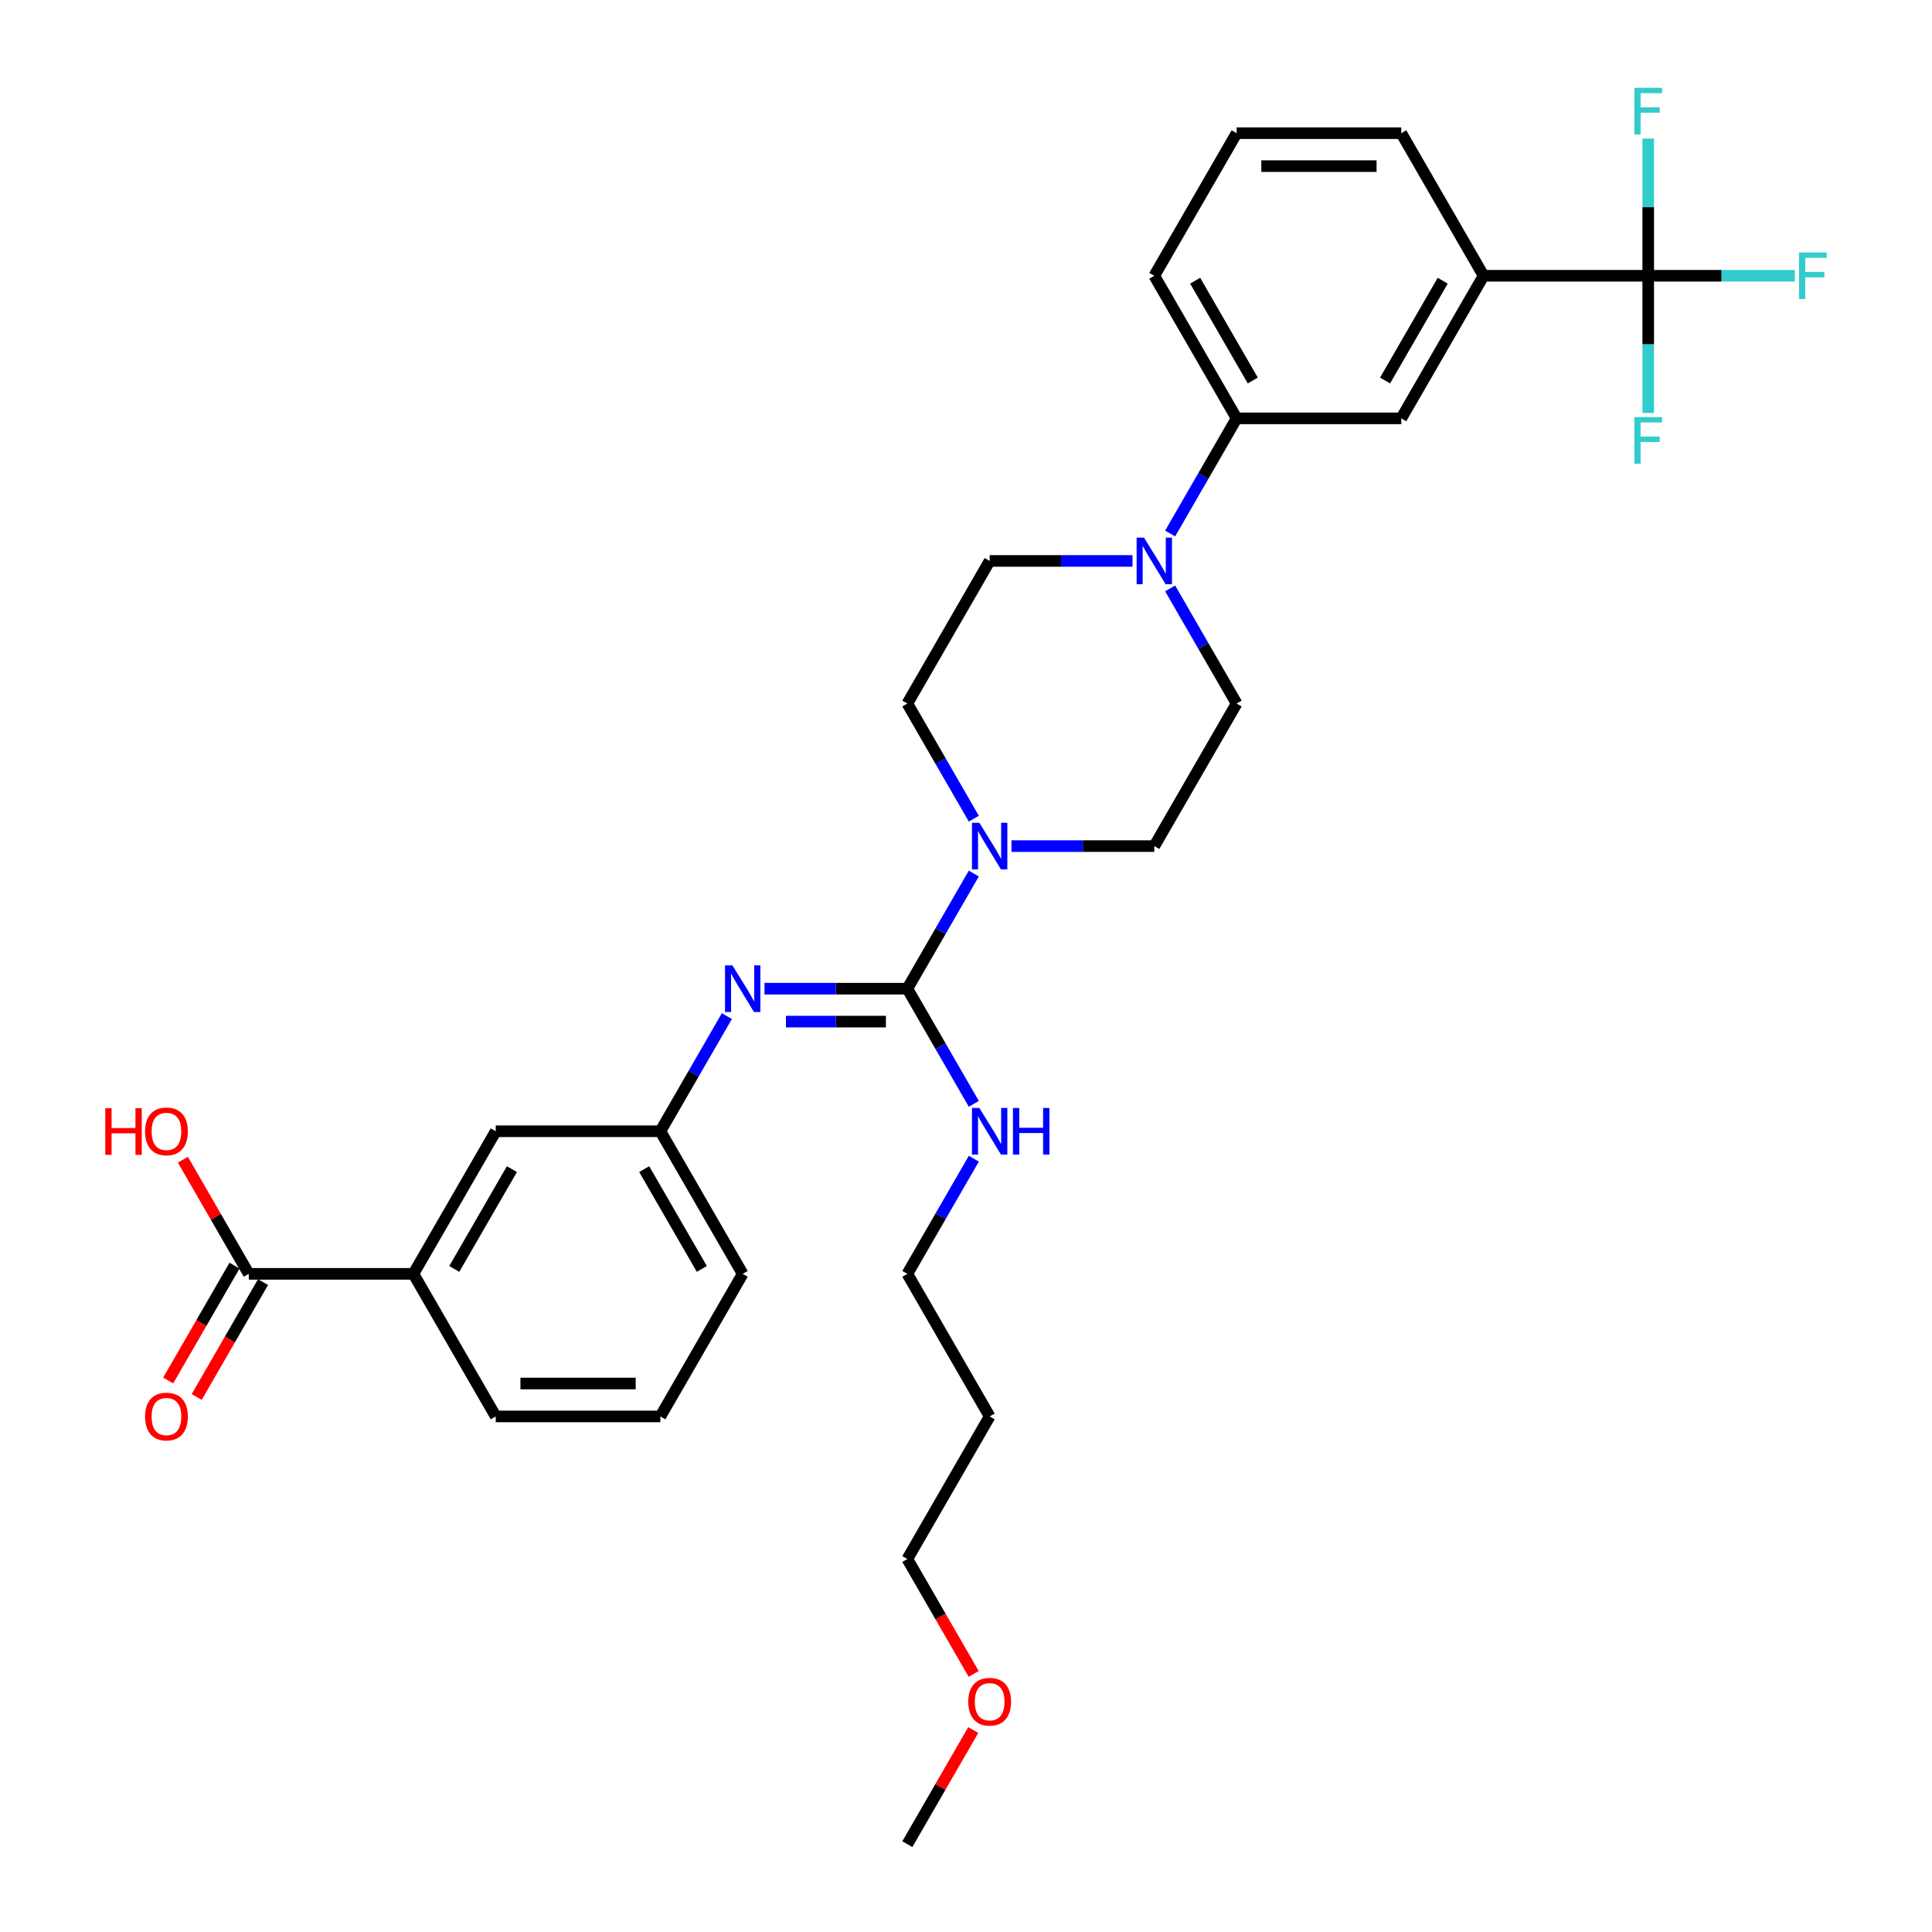 <?xml version='1.0' encoding='iso-8859-1'?>
<svg version='1.1' baseProfile='full'
              xmlns='http://www.w3.org/2000/svg'
                      xmlns:rdkit='http://www.rdkit.org/xml'
                      xmlns:xlink='http://www.w3.org/1999/xlink'
                  xml:space='preserve'
width='1000px' height='1000px' viewBox='0 0 1000 1000'>
<!-- END OF HEADER -->
<rect style='opacity:1.0;fill:#FFFFFF;stroke:none' width='1000' height='1000' x='0' y='0'> </rect>
<path class='bond-0' d='M 469.637,511.742 L 486.843,481.94' style='fill:none;fill-rule:evenodd;stroke:#000000;stroke-width:6px;stroke-linecap:butt;stroke-linejoin:miter;stroke-opacity:1' />
<path class='bond-0' d='M 486.843,481.94 L 504.049,452.139' style='fill:none;fill-rule:evenodd;stroke:#0000FF;stroke-width:6px;stroke-linecap:butt;stroke-linejoin:miter;stroke-opacity:1' />
<path class='bond-2' d='M 469.637,511.742 L 432.67,511.742' style='fill:none;fill-rule:evenodd;stroke:#000000;stroke-width:6px;stroke-linecap:butt;stroke-linejoin:miter;stroke-opacity:1' />
<path class='bond-2' d='M 432.67,511.742 L 395.702,511.742' style='fill:none;fill-rule:evenodd;stroke:#0000FF;stroke-width:6px;stroke-linecap:butt;stroke-linejoin:miter;stroke-opacity:1' />
<path class='bond-2' d='M 458.547,528.785 L 432.67,528.785' style='fill:none;fill-rule:evenodd;stroke:#000000;stroke-width:6px;stroke-linecap:butt;stroke-linejoin:miter;stroke-opacity:1' />
<path class='bond-2' d='M 432.67,528.785 L 406.792,528.785' style='fill:none;fill-rule:evenodd;stroke:#0000FF;stroke-width:6px;stroke-linecap:butt;stroke-linejoin:miter;stroke-opacity:1' />
<path class='bond-15' d='M 469.637,511.742 L 486.843,541.544' style='fill:none;fill-rule:evenodd;stroke:#000000;stroke-width:6px;stroke-linecap:butt;stroke-linejoin:miter;stroke-opacity:1' />
<path class='bond-15' d='M 486.843,541.544 L 504.049,571.345' style='fill:none;fill-rule:evenodd;stroke:#0000FF;stroke-width:6px;stroke-linecap:butt;stroke-linejoin:miter;stroke-opacity:1' />
<path class='bond-10' d='M 523.529,437.941 L 560.496,437.941' style='fill:none;fill-rule:evenodd;stroke:#0000FF;stroke-width:6px;stroke-linecap:butt;stroke-linejoin:miter;stroke-opacity:1' />
<path class='bond-10' d='M 560.496,437.941 L 597.463,437.941' style='fill:none;fill-rule:evenodd;stroke:#000000;stroke-width:6px;stroke-linecap:butt;stroke-linejoin:miter;stroke-opacity:1' />
<path class='bond-11' d='M 504.049,423.744 L 486.843,393.942' style='fill:none;fill-rule:evenodd;stroke:#0000FF;stroke-width:6px;stroke-linecap:butt;stroke-linejoin:miter;stroke-opacity:1' />
<path class='bond-11' d='M 486.843,393.942 L 469.637,364.141' style='fill:none;fill-rule:evenodd;stroke:#000000;stroke-width:6px;stroke-linecap:butt;stroke-linejoin:miter;stroke-opacity:1' />
<path class='bond-1' d='M 853.116,142.739 L 767.899,142.739' style='fill:none;fill-rule:evenodd;stroke:#000000;stroke-width:6px;stroke-linecap:butt;stroke-linejoin:miter;stroke-opacity:1' />
<path class='bond-17' d='M 853.116,142.739 L 891.072,142.739' style='fill:none;fill-rule:evenodd;stroke:#000000;stroke-width:6px;stroke-linecap:butt;stroke-linejoin:miter;stroke-opacity:1' />
<path class='bond-17' d='M 891.072,142.739 L 929.028,142.739' style='fill:none;fill-rule:evenodd;stroke:#33CCCC;stroke-width:6px;stroke-linecap:butt;stroke-linejoin:miter;stroke-opacity:1' />
<path class='bond-18' d='M 853.116,142.739 L 853.116,178.249' style='fill:none;fill-rule:evenodd;stroke:#000000;stroke-width:6px;stroke-linecap:butt;stroke-linejoin:miter;stroke-opacity:1' />
<path class='bond-18' d='M 853.116,178.249 L 853.116,213.759' style='fill:none;fill-rule:evenodd;stroke:#33CCCC;stroke-width:6px;stroke-linecap:butt;stroke-linejoin:miter;stroke-opacity:1' />
<path class='bond-19' d='M 853.116,142.739 L 853.116,107.229' style='fill:none;fill-rule:evenodd;stroke:#000000;stroke-width:6px;stroke-linecap:butt;stroke-linejoin:miter;stroke-opacity:1' />
<path class='bond-19' d='M 853.116,107.229 L 853.116,71.719' style='fill:none;fill-rule:evenodd;stroke:#33CCCC;stroke-width:6px;stroke-linecap:butt;stroke-linejoin:miter;stroke-opacity:1' />
<path class='bond-9' d='M 376.223,525.939 L 359.017,555.741' style='fill:none;fill-rule:evenodd;stroke:#0000FF;stroke-width:6px;stroke-linecap:butt;stroke-linejoin:miter;stroke-opacity:1' />
<path class='bond-9' d='M 359.017,555.741 L 341.811,585.542' style='fill:none;fill-rule:evenodd;stroke:#000000;stroke-width:6px;stroke-linecap:butt;stroke-linejoin:miter;stroke-opacity:1' />
<path class='bond-3' d='M 586.181,290.34 L 549.213,290.34' style='fill:none;fill-rule:evenodd;stroke:#0000FF;stroke-width:6px;stroke-linecap:butt;stroke-linejoin:miter;stroke-opacity:1' />
<path class='bond-3' d='M 549.213,290.34 L 512.246,290.34' style='fill:none;fill-rule:evenodd;stroke:#000000;stroke-width:6px;stroke-linecap:butt;stroke-linejoin:miter;stroke-opacity:1' />
<path class='bond-6' d='M 605.66,276.143 L 622.866,246.341' style='fill:none;fill-rule:evenodd;stroke:#0000FF;stroke-width:6px;stroke-linecap:butt;stroke-linejoin:miter;stroke-opacity:1' />
<path class='bond-6' d='M 622.866,246.341 L 640.072,216.54' style='fill:none;fill-rule:evenodd;stroke:#000000;stroke-width:6px;stroke-linecap:butt;stroke-linejoin:miter;stroke-opacity:1' />
<path class='bond-32' d='M 605.66,304.537 L 622.866,334.339' style='fill:none;fill-rule:evenodd;stroke:#0000FF;stroke-width:6px;stroke-linecap:butt;stroke-linejoin:miter;stroke-opacity:1' />
<path class='bond-32' d='M 622.866,334.339 L 640.072,364.141' style='fill:none;fill-rule:evenodd;stroke:#000000;stroke-width:6px;stroke-linecap:butt;stroke-linejoin:miter;stroke-opacity:1' />
<path class='bond-4' d='M 128.767,659.343 L 213.984,659.343' style='fill:none;fill-rule:evenodd;stroke:#000000;stroke-width:6px;stroke-linecap:butt;stroke-linejoin:miter;stroke-opacity:1' />
<path class='bond-16' d='M 121.387,655.082 L 104.22,684.816' style='fill:none;fill-rule:evenodd;stroke:#000000;stroke-width:6px;stroke-linecap:butt;stroke-linejoin:miter;stroke-opacity:1' />
<path class='bond-16' d='M 104.22,684.816 L 87.053,714.549' style='fill:none;fill-rule:evenodd;stroke:#FF0000;stroke-width:6px;stroke-linecap:butt;stroke-linejoin:miter;stroke-opacity:1' />
<path class='bond-16' d='M 136.147,663.604 L 118.98,693.337' style='fill:none;fill-rule:evenodd;stroke:#000000;stroke-width:6px;stroke-linecap:butt;stroke-linejoin:miter;stroke-opacity:1' />
<path class='bond-16' d='M 118.98,693.337 L 101.813,723.071' style='fill:none;fill-rule:evenodd;stroke:#FF0000;stroke-width:6px;stroke-linecap:butt;stroke-linejoin:miter;stroke-opacity:1' />
<path class='bond-20' d='M 128.767,659.343 L 111.708,629.797' style='fill:none;fill-rule:evenodd;stroke:#000000;stroke-width:6px;stroke-linecap:butt;stroke-linejoin:miter;stroke-opacity:1' />
<path class='bond-20' d='M 111.708,629.797 L 94.65,600.251' style='fill:none;fill-rule:evenodd;stroke:#FF0000;stroke-width:6px;stroke-linecap:butt;stroke-linejoin:miter;stroke-opacity:1' />
<path class='bond-5' d='M 767.899,142.739 L 725.29,216.54' style='fill:none;fill-rule:evenodd;stroke:#000000;stroke-width:6px;stroke-linecap:butt;stroke-linejoin:miter;stroke-opacity:1' />
<path class='bond-5' d='M 746.747,145.287 L 716.921,196.948' style='fill:none;fill-rule:evenodd;stroke:#000000;stroke-width:6px;stroke-linecap:butt;stroke-linejoin:miter;stroke-opacity:1' />
<path class='bond-34' d='M 767.899,142.739 L 725.29,68.938' style='fill:none;fill-rule:evenodd;stroke:#000000;stroke-width:6px;stroke-linecap:butt;stroke-linejoin:miter;stroke-opacity:1' />
<path class='bond-7' d='M 640.072,216.54 L 725.29,216.54' style='fill:none;fill-rule:evenodd;stroke:#000000;stroke-width:6px;stroke-linecap:butt;stroke-linejoin:miter;stroke-opacity:1' />
<path class='bond-23' d='M 640.072,216.54 L 597.463,142.739' style='fill:none;fill-rule:evenodd;stroke:#000000;stroke-width:6px;stroke-linecap:butt;stroke-linejoin:miter;stroke-opacity:1' />
<path class='bond-23' d='M 648.441,196.948 L 618.615,145.287' style='fill:none;fill-rule:evenodd;stroke:#000000;stroke-width:6px;stroke-linecap:butt;stroke-linejoin:miter;stroke-opacity:1' />
<path class='bond-8' d='M 213.984,659.343 L 256.593,585.542' style='fill:none;fill-rule:evenodd;stroke:#000000;stroke-width:6px;stroke-linecap:butt;stroke-linejoin:miter;stroke-opacity:1' />
<path class='bond-8' d='M 235.136,656.795 L 264.962,605.134' style='fill:none;fill-rule:evenodd;stroke:#000000;stroke-width:6px;stroke-linecap:butt;stroke-linejoin:miter;stroke-opacity:1' />
<path class='bond-33' d='M 213.984,659.343 L 256.593,733.144' style='fill:none;fill-rule:evenodd;stroke:#000000;stroke-width:6px;stroke-linecap:butt;stroke-linejoin:miter;stroke-opacity:1' />
<path class='bond-14' d='M 341.811,585.542 L 256.593,585.542' style='fill:none;fill-rule:evenodd;stroke:#000000;stroke-width:6px;stroke-linecap:butt;stroke-linejoin:miter;stroke-opacity:1' />
<path class='bond-29' d='M 341.811,585.542 L 384.419,659.343' style='fill:none;fill-rule:evenodd;stroke:#000000;stroke-width:6px;stroke-linecap:butt;stroke-linejoin:miter;stroke-opacity:1' />
<path class='bond-29' d='M 333.442,605.134 L 363.268,656.795' style='fill:none;fill-rule:evenodd;stroke:#000000;stroke-width:6px;stroke-linecap:butt;stroke-linejoin:miter;stroke-opacity:1' />
<path class='bond-12' d='M 597.463,437.941 L 640.072,364.141' style='fill:none;fill-rule:evenodd;stroke:#000000;stroke-width:6px;stroke-linecap:butt;stroke-linejoin:miter;stroke-opacity:1' />
<path class='bond-13' d='M 469.637,364.141 L 512.246,290.34' style='fill:none;fill-rule:evenodd;stroke:#000000;stroke-width:6px;stroke-linecap:butt;stroke-linejoin:miter;stroke-opacity:1' />
<path class='bond-28' d='M 504.049,599.74 L 486.843,629.541' style='fill:none;fill-rule:evenodd;stroke:#0000FF;stroke-width:6px;stroke-linecap:butt;stroke-linejoin:miter;stroke-opacity:1' />
<path class='bond-28' d='M 486.843,629.541 L 469.637,659.343' style='fill:none;fill-rule:evenodd;stroke:#000000;stroke-width:6px;stroke-linecap:butt;stroke-linejoin:miter;stroke-opacity:1' />
<path class='bond-21' d='M 512.246,733.144 L 469.637,659.343' style='fill:none;fill-rule:evenodd;stroke:#000000;stroke-width:6px;stroke-linecap:butt;stroke-linejoin:miter;stroke-opacity:1' />
<path class='bond-30' d='M 512.246,733.144 L 469.637,806.944' style='fill:none;fill-rule:evenodd;stroke:#000000;stroke-width:6px;stroke-linecap:butt;stroke-linejoin:miter;stroke-opacity:1' />
<path class='bond-22' d='M 725.29,68.938 L 640.072,68.938' style='fill:none;fill-rule:evenodd;stroke:#000000;stroke-width:6px;stroke-linecap:butt;stroke-linejoin:miter;stroke-opacity:1' />
<path class='bond-22' d='M 712.507,85.982 L 652.855,85.982' style='fill:none;fill-rule:evenodd;stroke:#000000;stroke-width:6px;stroke-linecap:butt;stroke-linejoin:miter;stroke-opacity:1' />
<path class='bond-25' d='M 597.463,142.739 L 640.072,68.938' style='fill:none;fill-rule:evenodd;stroke:#000000;stroke-width:6px;stroke-linecap:butt;stroke-linejoin:miter;stroke-opacity:1' />
<path class='bond-24' d='M 256.593,733.144 L 341.811,733.144' style='fill:none;fill-rule:evenodd;stroke:#000000;stroke-width:6px;stroke-linecap:butt;stroke-linejoin:miter;stroke-opacity:1' />
<path class='bond-24' d='M 269.376,716.1 L 329.028,716.1' style='fill:none;fill-rule:evenodd;stroke:#000000;stroke-width:6px;stroke-linecap:butt;stroke-linejoin:miter;stroke-opacity:1' />
<path class='bond-26' d='M 341.811,733.144 L 384.419,659.343' style='fill:none;fill-rule:evenodd;stroke:#000000;stroke-width:6px;stroke-linecap:butt;stroke-linejoin:miter;stroke-opacity:1' />
<path class='bond-27' d='M 503.97,866.411 L 486.804,836.678' style='fill:none;fill-rule:evenodd;stroke:#FF0000;stroke-width:6px;stroke-linecap:butt;stroke-linejoin:miter;stroke-opacity:1' />
<path class='bond-27' d='M 486.804,836.678 L 469.637,806.944' style='fill:none;fill-rule:evenodd;stroke:#000000;stroke-width:6px;stroke-linecap:butt;stroke-linejoin:miter;stroke-opacity:1' />
<path class='bond-31' d='M 503.754,895.453 L 486.695,924.999' style='fill:none;fill-rule:evenodd;stroke:#FF0000;stroke-width:6px;stroke-linecap:butt;stroke-linejoin:miter;stroke-opacity:1' />
<path class='bond-31' d='M 486.695,924.999 L 469.637,954.545' style='fill:none;fill-rule:evenodd;stroke:#000000;stroke-width:6px;stroke-linecap:butt;stroke-linejoin:miter;stroke-opacity:1' />
<path  class='atom-1' d='M 506.911 425.874
L 514.819 438.657
Q 515.603 439.918, 516.865 442.202
Q 518.126 444.486, 518.194 444.622
L 518.194 425.874
L 521.398 425.874
L 521.398 450.008
L 518.092 450.008
L 509.604 436.032
Q 508.615 434.396, 507.559 432.521
Q 506.536 430.647, 506.229 430.067
L 506.229 450.008
L 503.093 450.008
L 503.093 425.874
L 506.911 425.874
' fill='#0000FF'/>
<path  class='atom-3' d='M 379.085 499.675
L 386.993 512.458
Q 387.777 513.719, 389.038 516.003
Q 390.299 518.287, 390.368 518.423
L 390.368 499.675
L 393.572 499.675
L 393.572 523.809
L 390.265 523.809
L 381.778 509.833
Q 380.789 508.197, 379.732 506.322
Q 378.71 504.447, 378.403 503.868
L 378.403 523.809
L 375.267 523.809
L 375.267 499.675
L 379.085 499.675
' fill='#0000FF'/>
<path  class='atom-4' d='M 592.129 278.273
L 600.037 291.056
Q 600.821 292.317, 602.082 294.601
Q 603.343 296.885, 603.412 297.021
L 603.412 278.273
L 606.616 278.273
L 606.616 302.407
L 603.309 302.407
L 594.822 288.431
Q 593.833 286.795, 592.776 284.92
Q 591.754 283.045, 591.447 282.466
L 591.447 302.407
L 588.311 302.407
L 588.311 278.273
L 592.129 278.273
' fill='#0000FF'/>
<path  class='atom-16' d='M 506.911 573.476
L 514.819 586.258
Q 515.603 587.52, 516.865 589.803
Q 518.126 592.087, 518.194 592.224
L 518.194 573.476
L 521.398 573.476
L 521.398 597.609
L 518.092 597.609
L 509.604 583.634
Q 508.615 581.997, 507.559 580.123
Q 506.536 578.248, 506.229 577.668
L 506.229 597.609
L 503.093 597.609
L 503.093 573.476
L 506.911 573.476
' fill='#0000FF'/>
<path  class='atom-16' d='M 524.296 573.476
L 527.568 573.476
L 527.568 583.736
L 539.907 583.736
L 539.907 573.476
L 543.18 573.476
L 543.18 597.609
L 539.907 597.609
L 539.907 586.463
L 527.568 586.463
L 527.568 597.609
L 524.296 597.609
L 524.296 573.476
' fill='#0000FF'/>
<path  class='atom-17' d='M 75.08 733.212
Q 75.08 727.417, 77.943 724.179
Q 80.806 720.941, 86.158 720.941
Q 91.51 720.941, 94.373 724.179
Q 97.236 727.417, 97.236 733.212
Q 97.236 739.075, 94.339 742.415
Q 91.441 745.722, 86.158 745.722
Q 80.84 745.722, 77.943 742.415
Q 75.08 739.109, 75.08 733.212
M 86.158 742.995
Q 89.839 742.995, 91.816 740.541
Q 93.827 738.052, 93.827 733.212
Q 93.827 728.474, 91.816 726.088
Q 89.839 723.667, 86.158 723.667
Q 82.476 723.667, 80.465 726.054
Q 78.488 728.44, 78.488 733.212
Q 78.488 738.086, 80.465 740.541
Q 82.476 742.995, 86.158 742.995
' fill='#FF0000'/>
<path  class='atom-18' d='M 931.158 130.672
L 945.509 130.672
L 945.509 133.433
L 934.397 133.433
L 934.397 140.762
L 944.282 140.762
L 944.282 143.557
L 934.397 143.557
L 934.397 154.806
L 931.158 154.806
L 931.158 130.672
' fill='#33CCCC'/>
<path  class='atom-19' d='M 845.941 215.89
L 860.291 215.89
L 860.291 218.651
L 849.179 218.651
L 849.179 225.979
L 859.064 225.979
L 859.064 228.775
L 849.179 228.775
L 849.179 240.023
L 845.941 240.023
L 845.941 215.89
' fill='#33CCCC'/>
<path  class='atom-20' d='M 845.941 45.455
L 860.291 45.455
L 860.291 48.216
L 849.179 48.216
L 849.179 55.544
L 859.064 55.544
L 859.064 58.339
L 849.179 58.339
L 849.179 69.588
L 845.941 69.588
L 845.941 45.455
' fill='#33CCCC'/>
<path  class='atom-21' d='M 54.491 573.612
L 57.763 573.612
L 57.763 583.872
L 70.103 583.872
L 70.103 573.612
L 73.375 573.612
L 73.375 597.746
L 70.103 597.746
L 70.103 586.599
L 57.763 586.599
L 57.763 597.746
L 54.491 597.746
L 54.491 573.612
' fill='#FF0000'/>
<path  class='atom-21' d='M 75.08 585.611
Q 75.08 579.816, 77.943 576.578
Q 80.806 573.339, 86.158 573.339
Q 91.51 573.339, 94.373 576.578
Q 97.236 579.816, 97.236 585.611
Q 97.236 591.474, 94.339 594.814
Q 91.441 598.121, 86.158 598.121
Q 80.84 598.121, 77.943 594.814
Q 75.08 591.508, 75.08 585.611
M 86.158 595.394
Q 89.839 595.394, 91.816 592.939
Q 93.827 590.451, 93.827 585.611
Q 93.827 580.873, 91.816 578.486
Q 89.839 576.066, 86.158 576.066
Q 82.476 576.066, 80.465 578.452
Q 78.488 580.838, 78.488 585.611
Q 78.488 590.485, 80.465 592.939
Q 82.476 595.394, 86.158 595.394
' fill='#FF0000'/>
<path  class='atom-28' d='M 501.167 880.813
Q 501.167 875.018, 504.031 871.78
Q 506.894 868.542, 512.246 868.542
Q 517.597 868.542, 520.461 871.78
Q 523.324 875.018, 523.324 880.813
Q 523.324 886.676, 520.427 890.017
Q 517.529 893.323, 512.246 893.323
Q 506.928 893.323, 504.031 890.017
Q 501.167 886.71, 501.167 880.813
M 512.246 890.596
Q 515.927 890.596, 517.904 888.142
Q 519.915 885.653, 519.915 880.813
Q 519.915 876.075, 517.904 873.689
Q 515.927 871.269, 512.246 871.269
Q 508.564 871.269, 506.553 873.655
Q 504.576 876.041, 504.576 880.813
Q 504.576 885.687, 506.553 888.142
Q 508.564 890.596, 512.246 890.596
' fill='#FF0000'/>
</svg>
